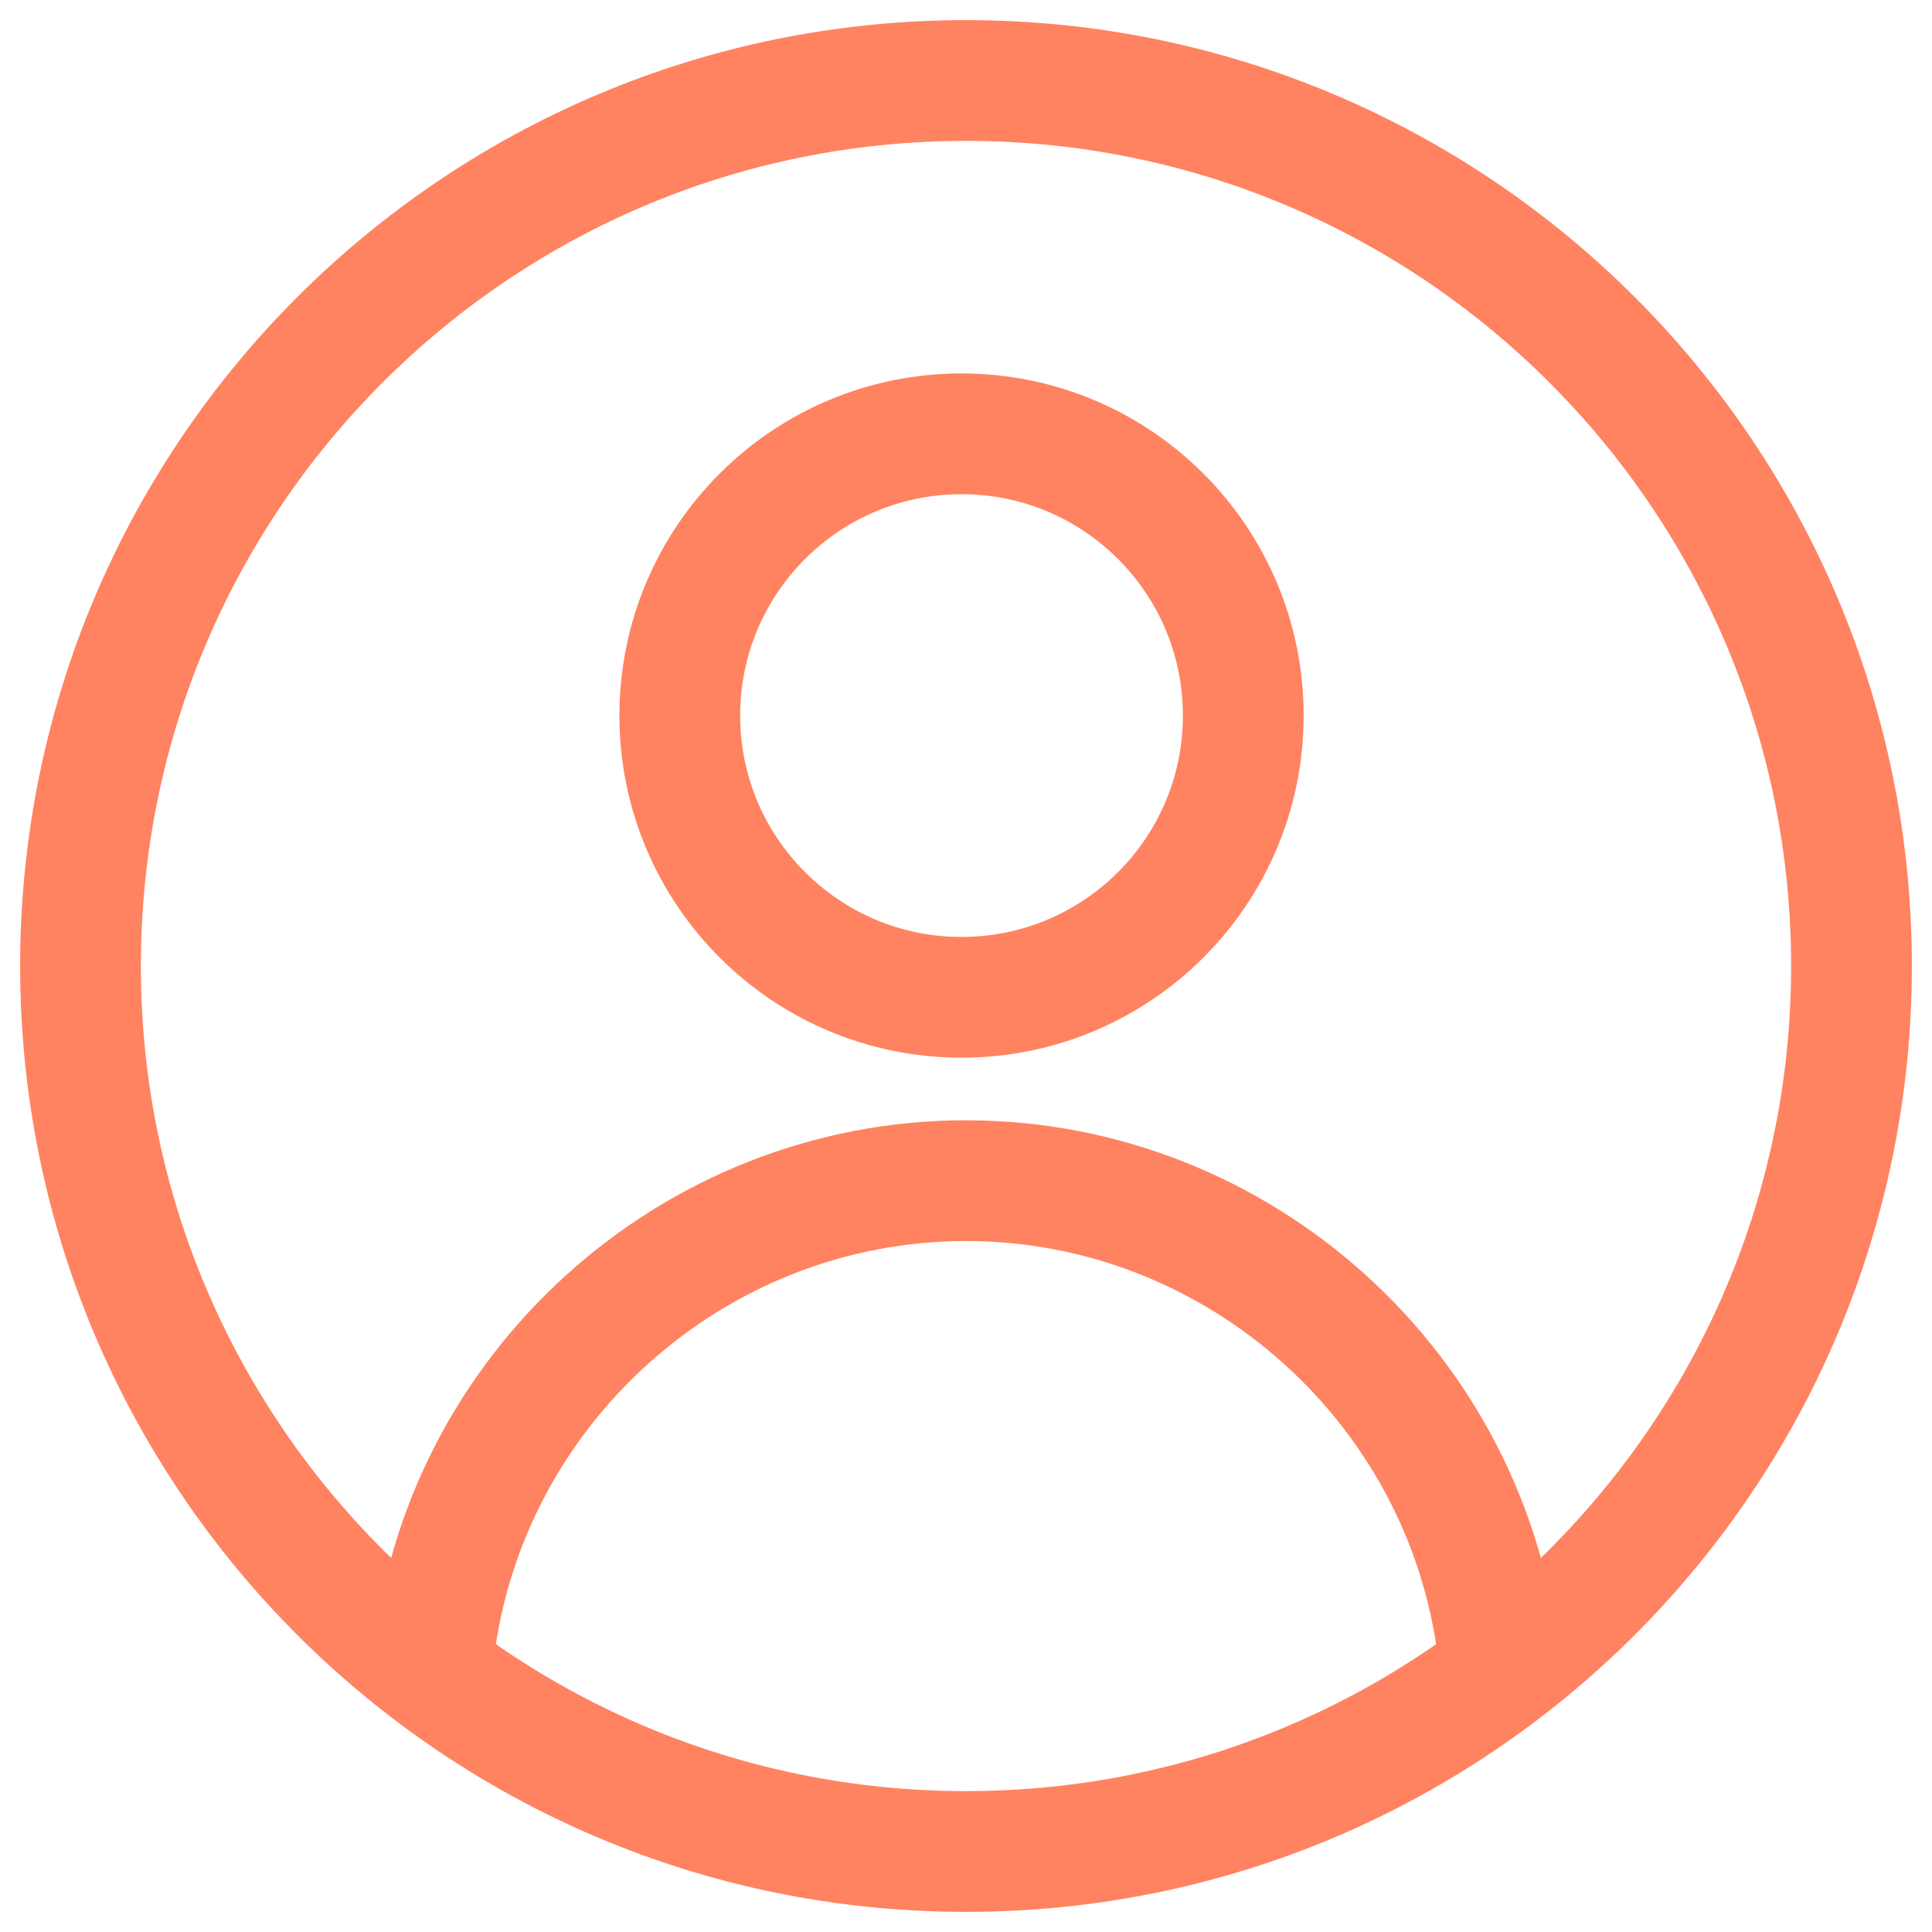 <?xml version="1.0" encoding="UTF-8"?>
<svg width="48px" height="48px" viewBox="0 0 48 48" version="1.1" xmlns="http://www.w3.org/2000/svg" xmlns:xlink="http://www.w3.org/1999/xlink">
    <title>Group 7</title>
    <g id="Design" stroke="none" stroke-width="1" fill="none" fill-rule="evenodd" stroke-linecap="round" stroke-linejoin="round">
        <g id="Member-dashboard---account-details" transform="translate(-75, -247)" stroke="#FF8360" stroke-width="3">
            <g id="Group-7" transform="translate(77, 249)">
                <path d="M44,22 C44,34.15 34.15,44 22,44 C9.85,44 0,34.15 0,22 C0,9.85 9.85,0 22,0 C34.15,0 44,9.85 44,22 Z" id="Stroke-1"></path>
                <path d="M28.889,15.778 C28.889,19.644 25.755,22.778 21.889,22.778 C18.023,22.778 14.889,19.644 14.889,15.778 C14.889,11.912 18.023,8.778 21.889,8.778 C25.755,8.778 28.889,11.912 28.889,15.778 Z" id="Stroke-3"></path>
                <path d="M8.747,39.333 C9.421,32.557 15.19,27.333 22,27.333 C28.81,27.333 34.579,32.557 35.253,39.333" id="Stroke-5"></path>
            </g>
        </g>
    </g>
</svg>